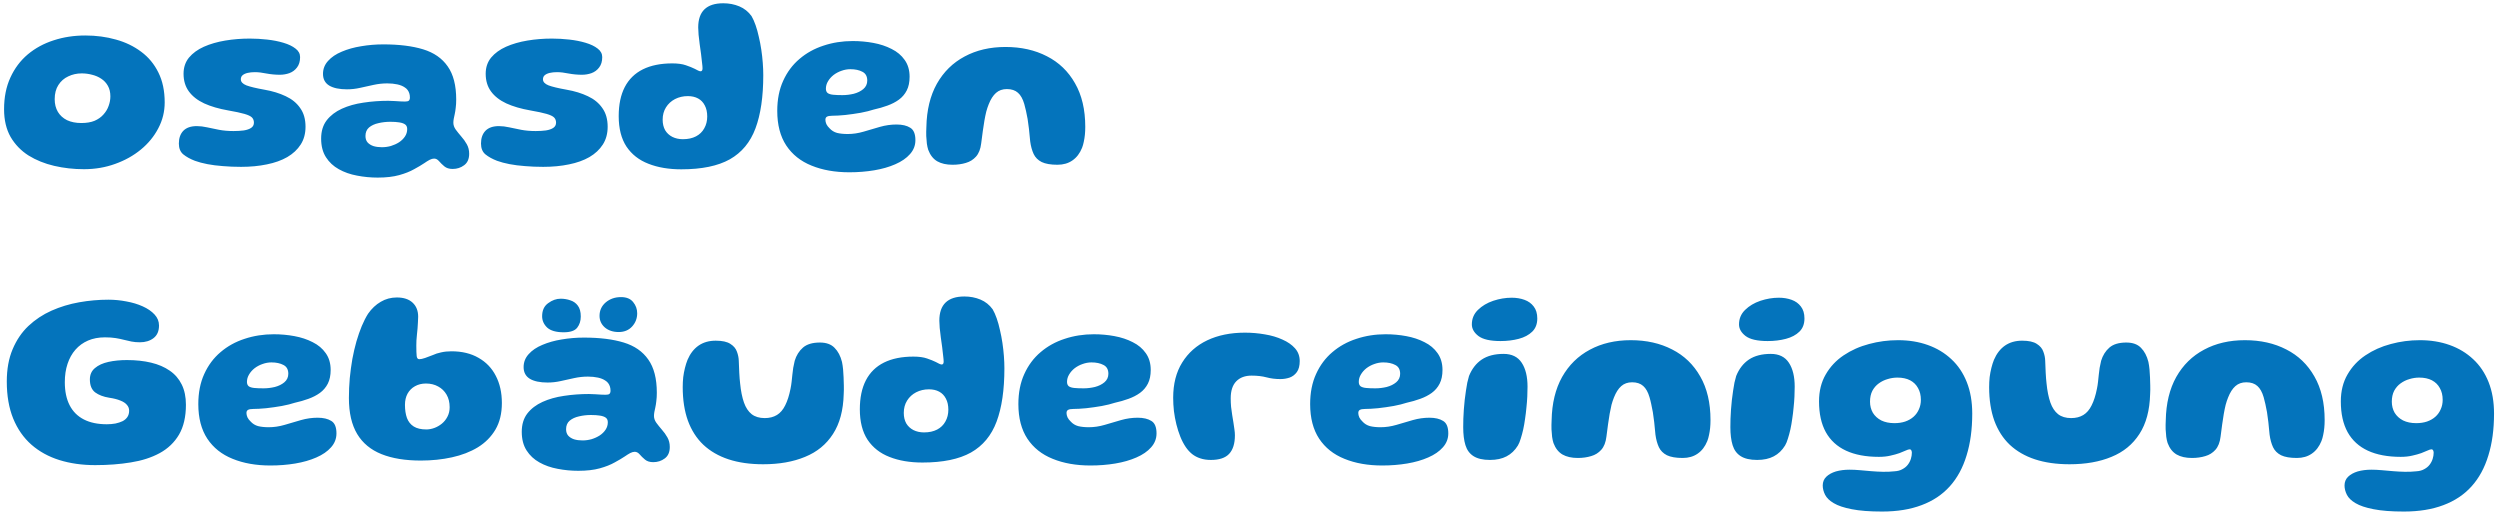 <svg width="324" height="67" viewBox="0 0 324 67" fill="none" xmlns="http://www.w3.org/2000/svg">
<path d="M10.88 21.928C9.547 21.928 8.261 21.784 7.024 21.496C5.787 21.208 4.677 20.76 3.696 20.152C2.725 19.533 1.952 18.733 1.376 17.752C0.811 16.76 0.528 15.56 0.528 14.152C0.528 12.605 0.8 11.24 1.344 10.056C1.888 8.861 2.64 7.859 3.6 7.048C4.571 6.237 5.691 5.629 6.96 5.224C8.229 4.808 9.595 4.6 11.056 4.6C12.464 4.6 13.787 4.776 15.024 5.128C16.261 5.469 17.355 5.997 18.304 6.712C19.253 7.416 19.995 8.312 20.528 9.4C21.072 10.488 21.344 11.779 21.344 13.272C21.344 14.467 21.067 15.587 20.512 16.632C19.968 17.677 19.216 18.595 18.256 19.384C17.296 20.173 16.187 20.792 14.928 21.24C13.669 21.699 12.32 21.928 10.88 21.928ZM10.544 15.944C11.216 15.944 11.787 15.848 12.256 15.656C12.725 15.453 13.109 15.181 13.408 14.84C13.717 14.499 13.941 14.125 14.08 13.72C14.229 13.315 14.304 12.904 14.304 12.488C14.304 11.955 14.197 11.501 13.984 11.128C13.771 10.744 13.483 10.435 13.12 10.2C12.768 9.965 12.373 9.795 11.936 9.688C11.499 9.571 11.051 9.512 10.592 9.512C9.963 9.512 9.381 9.64 8.848 9.896C8.315 10.141 7.888 10.515 7.568 11.016C7.248 11.507 7.088 12.12 7.088 12.856C7.088 13.485 7.227 14.035 7.504 14.504C7.781 14.963 8.176 15.32 8.688 15.576C9.211 15.821 9.829 15.944 10.544 15.944ZM31.244 21.624C30.413 21.624 29.628 21.592 28.892 21.528C28.157 21.475 27.485 21.389 26.877 21.272C26.268 21.155 25.73 21.011 25.261 20.84C24.652 20.605 24.151 20.328 23.756 20.008C23.372 19.688 23.18 19.219 23.18 18.6C23.18 17.907 23.372 17.357 23.756 16.952C24.151 16.547 24.733 16.344 25.5 16.344C25.927 16.344 26.375 16.397 26.845 16.504C27.325 16.611 27.842 16.717 28.396 16.824C28.962 16.931 29.586 16.984 30.268 16.984C30.759 16.984 31.202 16.957 31.596 16.904C32.002 16.84 32.322 16.728 32.556 16.568C32.791 16.408 32.908 16.184 32.908 15.896C32.908 15.619 32.823 15.395 32.653 15.224C32.482 15.053 32.157 14.899 31.677 14.76C31.197 14.621 30.498 14.472 29.581 14.312C28.364 14.099 27.325 13.795 26.46 13.4C25.596 12.995 24.935 12.477 24.477 11.848C24.018 11.219 23.788 10.456 23.788 9.56C23.788 8.739 24.023 8.04 24.492 7.464C24.973 6.888 25.618 6.419 26.428 6.056C27.25 5.693 28.172 5.427 29.197 5.256C30.221 5.085 31.282 5 32.38 5C33.117 5 33.863 5.043 34.62 5.128C35.389 5.213 36.093 5.352 36.733 5.544C37.383 5.736 37.906 5.987 38.3 6.296C38.695 6.595 38.892 6.963 38.892 7.4C38.892 7.955 38.759 8.403 38.492 8.744C38.236 9.085 37.906 9.331 37.501 9.48C37.106 9.619 36.695 9.688 36.269 9.688C35.693 9.688 35.117 9.635 34.541 9.528C33.975 9.411 33.474 9.352 33.036 9.352C32.684 9.352 32.37 9.384 32.093 9.448C31.815 9.512 31.596 9.613 31.436 9.752C31.287 9.88 31.212 10.056 31.212 10.28C31.212 10.611 31.453 10.872 31.933 11.064C32.413 11.245 33.191 11.432 34.269 11.624C35.314 11.805 36.236 12.088 37.036 12.472C37.837 12.845 38.461 13.357 38.908 14.008C39.367 14.648 39.596 15.453 39.596 16.424C39.596 17.309 39.389 18.077 38.972 18.728C38.556 19.379 37.975 19.923 37.228 20.36C36.482 20.787 35.602 21.101 34.589 21.304C33.575 21.517 32.461 21.624 31.244 21.624ZM48.948 23.016C48.041 23.016 47.151 22.931 46.276 22.76C45.401 22.6 44.612 22.323 43.908 21.928C43.215 21.544 42.66 21.027 42.244 20.376C41.828 19.725 41.62 18.92 41.62 17.96C41.62 17.011 41.86 16.221 42.34 15.592C42.831 14.963 43.487 14.461 44.308 14.088C45.129 13.715 46.057 13.453 47.092 13.304C48.137 13.144 49.215 13.064 50.324 13.064C50.601 13.064 50.879 13.075 51.156 13.096C51.433 13.107 51.689 13.123 51.924 13.144C52.159 13.155 52.345 13.16 52.484 13.16C52.729 13.16 52.895 13.123 52.98 13.048C53.076 12.963 53.124 12.824 53.124 12.632C53.124 12.429 53.097 12.248 53.044 12.088C52.991 11.928 52.916 11.784 52.82 11.656C52.724 11.528 52.607 11.421 52.468 11.336C52.212 11.155 51.887 11.021 51.492 10.936C51.097 10.851 50.665 10.808 50.196 10.808C49.599 10.808 49.007 10.872 48.42 11C47.833 11.128 47.252 11.256 46.676 11.384C46.111 11.512 45.54 11.576 44.964 11.576C43.983 11.576 43.22 11.416 42.676 11.096C42.132 10.765 41.86 10.259 41.86 9.576C41.86 8.936 42.079 8.376 42.516 7.896C42.953 7.405 43.545 7.005 44.292 6.696C45.039 6.376 45.876 6.141 46.804 5.992C47.743 5.832 48.703 5.752 49.684 5.752C51.721 5.752 53.439 5.965 54.836 6.392C56.233 6.819 57.295 7.555 58.02 8.6C58.756 9.635 59.124 11.069 59.124 12.904C59.124 13.309 59.103 13.667 59.06 13.976C59.028 14.285 58.985 14.557 58.932 14.792C58.889 15.016 58.847 15.219 58.804 15.4C58.772 15.581 58.756 15.752 58.756 15.912C58.756 16.211 58.857 16.504 59.06 16.792C59.273 17.08 59.513 17.379 59.78 17.688C60.057 17.997 60.297 18.333 60.5 18.696C60.703 19.059 60.804 19.469 60.804 19.928C60.804 20.6 60.585 21.096 60.148 21.416C59.721 21.736 59.225 21.896 58.66 21.896C58.212 21.896 57.855 21.784 57.588 21.56C57.321 21.336 57.092 21.112 56.9 20.888C56.708 20.664 56.495 20.552 56.26 20.552C56.089 20.552 55.897 20.605 55.684 20.712C55.481 20.819 55.241 20.968 54.964 21.16C54.633 21.384 54.201 21.64 53.668 21.928C53.145 22.227 52.5 22.483 51.732 22.696C50.964 22.909 50.036 23.016 48.948 23.016ZM49.492 19.08C49.887 19.08 50.276 19.027 50.66 18.92C51.044 18.803 51.396 18.643 51.716 18.44C52.036 18.227 52.292 17.976 52.484 17.688C52.676 17.4 52.772 17.08 52.772 16.728C52.772 16.461 52.687 16.264 52.516 16.136C52.345 16.008 52.095 15.917 51.764 15.864C51.444 15.811 51.049 15.784 50.58 15.784C50.047 15.784 49.535 15.843 49.044 15.96C48.553 16.067 48.148 16.253 47.828 16.52C47.519 16.787 47.364 17.155 47.364 17.624C47.364 17.965 47.455 18.243 47.636 18.456C47.828 18.669 48.084 18.829 48.404 18.936C48.724 19.032 49.087 19.08 49.492 19.08ZM70.401 21.624C69.569 21.624 68.785 21.592 68.049 21.528C67.313 21.475 66.641 21.389 66.033 21.272C65.425 21.155 64.886 21.011 64.417 20.84C63.809 20.605 63.307 20.328 62.913 20.008C62.529 19.688 62.337 19.219 62.337 18.6C62.337 17.907 62.529 17.357 62.913 16.952C63.307 16.547 63.889 16.344 64.657 16.344C65.083 16.344 65.531 16.397 66.001 16.504C66.481 16.611 66.998 16.717 67.553 16.824C68.118 16.931 68.742 16.984 69.425 16.984C69.915 16.984 70.358 16.957 70.753 16.904C71.158 16.84 71.478 16.728 71.713 16.568C71.947 16.408 72.065 16.184 72.065 15.896C72.065 15.619 71.979 15.395 71.809 15.224C71.638 15.053 71.313 14.899 70.833 14.76C70.353 14.621 69.654 14.472 68.737 14.312C67.521 14.099 66.481 13.795 65.617 13.4C64.753 12.995 64.091 12.477 63.633 11.848C63.174 11.219 62.945 10.456 62.945 9.56C62.945 8.739 63.179 8.04 63.649 7.464C64.129 6.888 64.774 6.419 65.585 6.056C66.406 5.693 67.329 5.427 68.353 5.256C69.377 5.085 70.438 5 71.537 5C72.273 5 73.019 5.043 73.777 5.128C74.545 5.213 75.249 5.352 75.889 5.544C76.539 5.736 77.062 5.987 77.457 6.296C77.851 6.595 78.049 6.963 78.049 7.4C78.049 7.955 77.915 8.403 77.649 8.744C77.393 9.085 77.062 9.331 76.657 9.48C76.262 9.619 75.851 9.688 75.425 9.688C74.849 9.688 74.273 9.635 73.697 9.528C73.131 9.411 72.63 9.352 72.193 9.352C71.841 9.352 71.526 9.384 71.249 9.448C70.971 9.512 70.753 9.613 70.593 9.752C70.443 9.88 70.369 10.056 70.369 10.28C70.369 10.611 70.609 10.872 71.089 11.064C71.569 11.245 72.347 11.432 73.425 11.624C74.47 11.805 75.393 12.088 76.193 12.472C76.993 12.845 77.617 13.357 78.065 14.008C78.523 14.648 78.753 15.453 78.753 16.424C78.753 17.309 78.545 18.077 78.129 18.728C77.713 19.379 77.131 19.923 76.385 20.36C75.638 20.787 74.758 21.101 73.745 21.304C72.731 21.517 71.617 21.624 70.401 21.624ZM88.296 21.944C86.675 21.944 85.256 21.704 84.04 21.224C82.824 20.755 81.875 20.013 81.192 19C80.52 17.976 80.184 16.659 80.184 15.048C80.184 13.555 80.446 12.301 80.968 11.288C81.502 10.264 82.286 9.496 83.32 8.984C84.355 8.472 85.624 8.216 87.128 8.216C87.843 8.216 88.43 8.296 88.888 8.456C89.358 8.616 89.742 8.771 90.04 8.92C90.2 9.005 90.344 9.08 90.472 9.144C90.611 9.208 90.718 9.24 90.792 9.24C90.963 9.24 91.048 9.112 91.048 8.856C91.048 8.696 91.027 8.451 90.984 8.12C90.952 7.789 90.91 7.416 90.856 7C90.803 6.584 90.744 6.163 90.68 5.736C90.616 5.299 90.568 4.888 90.536 4.504C90.504 4.12 90.488 3.805 90.488 3.56C90.488 1.469 91.571 0.424 93.736 0.424C94.483 0.424 95.176 0.557 95.816 0.824C96.456 1.091 96.984 1.512 97.4 2.088C97.592 2.419 97.768 2.813 97.928 3.272C98.088 3.731 98.227 4.232 98.344 4.776C98.472 5.309 98.579 5.864 98.664 6.44C98.75 7.016 98.814 7.587 98.856 8.152C98.899 8.717 98.92 9.245 98.92 9.736C98.92 12.531 98.584 14.829 97.912 16.632C97.24 18.435 96.131 19.773 94.584 20.648C93.038 21.512 90.942 21.944 88.296 21.944ZM88.504 18.04C89.166 18.04 89.731 17.917 90.2 17.672C90.67 17.427 91.027 17.08 91.272 16.632C91.528 16.184 91.656 15.672 91.656 15.096C91.656 14.531 91.55 14.051 91.336 13.656C91.134 13.261 90.846 12.963 90.472 12.76C90.099 12.557 89.656 12.456 89.144 12.456C88.536 12.456 87.982 12.584 87.48 12.84C86.99 13.096 86.6 13.453 86.312 13.912C86.024 14.371 85.88 14.904 85.88 15.512C85.88 16.035 85.987 16.488 86.2 16.872C86.424 17.245 86.734 17.533 87.128 17.736C87.534 17.939 87.992 18.04 88.504 18.04ZM110.076 22.328C108.22 22.328 106.588 22.04 105.18 21.464C103.772 20.899 102.679 20.029 101.9 18.856C101.122 17.672 100.732 16.179 100.732 14.376C100.732 12.893 100.988 11.592 101.5 10.472C102.012 9.341 102.716 8.397 103.612 7.64C104.508 6.872 105.548 6.296 106.732 5.912C107.916 5.517 109.175 5.32 110.508 5.32C111.426 5.32 112.316 5.4 113.18 5.56C114.055 5.72 114.844 5.981 115.548 6.344C116.263 6.696 116.828 7.171 117.244 7.768C117.671 8.365 117.884 9.091 117.884 9.944C117.884 10.648 117.762 11.24 117.516 11.72C117.271 12.2 116.93 12.6 116.492 12.92C116.066 13.229 115.57 13.485 115.004 13.688C114.45 13.891 113.858 14.061 113.228 14.2C112.78 14.349 112.22 14.488 111.548 14.616C110.876 14.733 110.204 14.829 109.532 14.904C108.871 14.968 108.311 15 107.852 15C107.532 15 107.303 15.043 107.164 15.128C107.036 15.203 106.972 15.336 106.972 15.528C106.972 15.699 107.015 15.885 107.1 16.088C107.196 16.28 107.33 16.456 107.5 16.616C107.767 16.915 108.092 17.117 108.476 17.224C108.86 17.32 109.324 17.368 109.868 17.368C110.54 17.368 111.223 17.267 111.916 17.064C112.62 16.851 113.33 16.643 114.044 16.44C114.759 16.237 115.474 16.136 116.188 16.136C116.935 16.136 117.527 16.275 117.964 16.552C118.412 16.819 118.636 17.357 118.636 18.168C118.636 18.851 118.402 19.453 117.932 19.976C117.474 20.499 116.839 20.936 116.028 21.288C115.228 21.64 114.316 21.901 113.292 22.072C112.268 22.243 111.196 22.328 110.076 22.328ZM109.18 12.328C109.671 12.328 110.162 12.269 110.652 12.152C111.143 12.024 111.554 11.821 111.884 11.544C112.226 11.256 112.396 10.888 112.396 10.44C112.396 9.896 112.188 9.517 111.772 9.304C111.356 9.08 110.834 8.968 110.204 8.968C109.82 8.968 109.436 9.037 109.052 9.176C108.679 9.304 108.338 9.485 108.028 9.72C107.73 9.955 107.49 10.227 107.308 10.536C107.127 10.835 107.036 11.155 107.036 11.496C107.036 11.741 107.111 11.928 107.26 12.056C107.42 12.173 107.66 12.248 107.98 12.28C108.3 12.312 108.7 12.328 109.18 12.328ZM123.45 21.352C122.65 21.352 121.988 21.203 121.466 20.904C120.943 20.595 120.554 20.099 120.298 19.416C120.223 19.181 120.164 18.915 120.122 18.616C120.09 18.317 120.063 17.992 120.042 17.64C120.031 17.277 120.036 16.888 120.058 16.472C120.1 14.275 120.554 12.403 121.418 10.856C122.292 9.309 123.492 8.131 125.018 7.32C126.543 6.499 128.308 6.088 130.314 6.088C132.34 6.088 134.127 6.488 135.674 7.288C137.231 8.077 138.447 9.245 139.322 10.792C140.207 12.328 140.65 14.211 140.65 16.44C140.65 16.803 140.634 17.144 140.602 17.464C140.57 17.784 140.522 18.088 140.458 18.376C140.404 18.653 140.33 18.915 140.234 19.16C139.946 19.875 139.53 20.419 138.986 20.792C138.452 21.165 137.807 21.352 137.05 21.352C136.175 21.352 135.492 21.235 135.002 21C134.522 20.755 134.175 20.408 133.962 19.96C133.748 19.501 133.599 18.957 133.514 18.328C133.46 17.72 133.407 17.181 133.354 16.712C133.3 16.232 133.242 15.8 133.178 15.416C133.114 15.032 133.044 14.685 132.97 14.376C132.906 14.067 132.831 13.768 132.746 13.48C132.554 12.819 132.282 12.333 131.93 12.024C131.578 11.704 131.098 11.544 130.49 11.544C129.924 11.544 129.455 11.709 129.082 12.04C128.708 12.371 128.394 12.861 128.138 13.512C128.02 13.8 127.914 14.12 127.818 14.472C127.732 14.824 127.652 15.213 127.578 15.64C127.503 16.056 127.434 16.509 127.37 17C127.306 17.491 127.236 18.019 127.162 18.584C127.076 19.32 126.852 19.891 126.49 20.296C126.138 20.691 125.7 20.963 125.178 21.112C124.655 21.272 124.079 21.352 123.45 21.352ZM12.336 60.28C10.651 60.28 9.104 60.061 7.696 59.624C6.299 59.187 5.088 58.52 4.064 57.624C3.051 56.728 2.267 55.603 1.712 54.248C1.157 52.883 0.88 51.283 0.88 49.448C0.88 47.848 1.131 46.456 1.632 45.272C2.133 44.077 2.816 43.069 3.68 42.248C4.555 41.427 5.552 40.765 6.672 40.264C7.803 39.763 8.997 39.4 10.256 39.176C11.525 38.952 12.789 38.84 14.048 38.84C14.827 38.84 15.6 38.915 16.368 39.064C17.147 39.203 17.856 39.416 18.496 39.704C19.136 39.992 19.648 40.344 20.032 40.76C20.416 41.176 20.608 41.651 20.608 42.184C20.608 42.909 20.373 43.453 19.904 43.816C19.435 44.179 18.843 44.36 18.128 44.36C17.733 44.36 17.371 44.328 17.04 44.264C16.72 44.2 16.395 44.125 16.064 44.04C15.744 43.955 15.387 43.88 14.992 43.816C14.597 43.752 14.133 43.72 13.6 43.72C12.779 43.72 12.048 43.859 11.408 44.136C10.768 44.413 10.224 44.808 9.776 45.32C9.328 45.832 8.987 46.445 8.752 47.16C8.517 47.864 8.4 48.653 8.4 49.528C8.4 50.712 8.608 51.709 9.024 52.52C9.44 53.331 10.053 53.944 10.864 54.36C11.675 54.776 12.667 54.984 13.84 54.984C14.235 54.984 14.608 54.952 14.96 54.888C15.312 54.813 15.621 54.712 15.888 54.584C16.155 54.445 16.363 54.264 16.512 54.04C16.661 53.816 16.736 53.544 16.736 53.224C16.736 52.936 16.64 52.685 16.448 52.472C16.267 52.248 15.984 52.061 15.6 51.912C15.216 51.752 14.731 51.629 14.144 51.544C13.408 51.427 12.805 51.197 12.336 50.856C11.877 50.504 11.648 49.944 11.648 49.176C11.648 48.557 11.867 48.067 12.304 47.704C12.741 47.331 13.323 47.064 14.048 46.904C14.773 46.744 15.573 46.664 16.448 46.664C17.6 46.664 18.645 46.776 19.584 47C20.523 47.224 21.328 47.571 22 48.04C22.672 48.499 23.189 49.096 23.552 49.832C23.915 50.568 24.096 51.443 24.096 52.456C24.096 54.013 23.797 55.304 23.2 56.328C22.603 57.341 21.765 58.141 20.688 58.728C19.621 59.304 18.379 59.704 16.96 59.928C15.541 60.163 14 60.28 12.336 60.28ZM35.045 60.328C33.189 60.328 31.557 60.04 30.149 59.464C28.741 58.899 27.648 58.029 26.869 56.856C26.09 55.672 25.701 54.179 25.701 52.376C25.701 50.893 25.957 49.592 26.469 48.472C26.981 47.341 27.685 46.397 28.581 45.64C29.477 44.872 30.517 44.296 31.701 43.912C32.885 43.517 34.144 43.32 35.477 43.32C36.394 43.32 37.285 43.4 38.149 43.56C39.024 43.72 39.813 43.981 40.517 44.344C41.232 44.696 41.797 45.171 42.213 45.768C42.64 46.365 42.853 47.091 42.853 47.944C42.853 48.648 42.73 49.24 42.485 49.72C42.24 50.2 41.898 50.6 41.461 50.92C41.034 51.229 40.538 51.485 39.973 51.688C39.418 51.891 38.826 52.061 38.197 52.2C37.749 52.349 37.189 52.488 36.517 52.616C35.845 52.733 35.173 52.829 34.501 52.904C33.84 52.968 33.28 53 32.821 53C32.501 53 32.272 53.043 32.133 53.128C32.005 53.203 31.941 53.336 31.941 53.528C31.941 53.699 31.984 53.885 32.069 54.088C32.165 54.28 32.298 54.456 32.469 54.616C32.736 54.915 33.061 55.117 33.445 55.224C33.829 55.32 34.293 55.368 34.837 55.368C35.509 55.368 36.192 55.267 36.885 55.064C37.589 54.851 38.298 54.643 39.013 54.44C39.728 54.237 40.442 54.136 41.157 54.136C41.904 54.136 42.496 54.275 42.933 54.552C43.381 54.819 43.605 55.357 43.605 56.168C43.605 56.851 43.37 57.453 42.901 57.976C42.442 58.499 41.808 58.936 40.997 59.288C40.197 59.64 39.285 59.901 38.261 60.072C37.237 60.243 36.165 60.328 35.045 60.328ZM34.149 50.328C34.64 50.328 35.13 50.269 35.621 50.152C36.112 50.024 36.522 49.821 36.853 49.544C37.194 49.256 37.365 48.888 37.365 48.44C37.365 47.896 37.157 47.517 36.741 47.304C36.325 47.08 35.802 46.968 35.173 46.968C34.789 46.968 34.405 47.037 34.021 47.176C33.648 47.304 33.306 47.485 32.997 47.72C32.698 47.955 32.458 48.227 32.277 48.536C32.096 48.835 32.005 49.155 32.005 49.496C32.005 49.741 32.08 49.928 32.229 50.056C32.389 50.173 32.629 50.248 32.949 50.28C33.269 50.312 33.669 50.328 34.149 50.328ZM54.531 59.688C52.525 59.688 50.829 59.411 49.443 58.856C48.056 58.301 47.005 57.432 46.291 56.248C45.576 55.053 45.218 53.501 45.218 51.592C45.218 50.717 45.256 49.853 45.331 49C45.416 48.147 45.528 47.32 45.666 46.52C45.816 45.72 45.992 44.963 46.194 44.248C46.408 43.523 46.637 42.861 46.883 42.264C47.139 41.656 47.41 41.123 47.699 40.664C48.168 39.992 48.717 39.475 49.346 39.112C49.976 38.739 50.669 38.552 51.426 38.552C52.312 38.552 52.995 38.776 53.474 39.224C53.955 39.672 54.194 40.28 54.194 41.048C54.194 41.283 54.184 41.528 54.163 41.784C54.152 42.04 54.136 42.301 54.114 42.568C54.093 42.835 54.066 43.101 54.035 43.368C54.013 43.624 53.992 43.875 53.971 44.12C53.96 44.355 53.955 44.579 53.955 44.792C53.955 45.421 53.971 45.875 54.002 46.152C54.035 46.419 54.147 46.552 54.339 46.552C54.531 46.552 54.781 46.499 55.09 46.392C55.4 46.285 55.741 46.157 56.114 46.008C56.403 45.869 56.749 45.757 57.154 45.672C57.571 45.576 58.019 45.528 58.498 45.528C59.874 45.528 61.048 45.811 62.019 46.376C63 46.931 63.746 47.709 64.258 48.712C64.781 49.715 65.043 50.888 65.043 52.232C65.043 53.576 64.765 54.723 64.21 55.672C63.656 56.611 62.893 57.379 61.922 57.976C60.952 58.563 59.832 58.995 58.562 59.272C57.304 59.549 55.96 59.688 54.531 59.688ZM55.251 55.656C55.592 55.656 55.938 55.592 56.291 55.464C56.642 55.336 56.968 55.149 57.267 54.904C57.565 54.659 57.805 54.36 57.986 54.008C58.178 53.645 58.275 53.235 58.275 52.776C58.275 52.147 58.141 51.603 57.874 51.144C57.608 50.685 57.245 50.333 56.786 50.088C56.328 49.832 55.8 49.704 55.203 49.704C54.669 49.704 54.194 49.821 53.779 50.056C53.373 50.28 53.053 50.6 52.819 51.016C52.594 51.432 52.483 51.917 52.483 52.472C52.483 53.123 52.568 53.688 52.739 54.168C52.92 54.648 53.213 55.016 53.618 55.272C54.024 55.528 54.568 55.656 55.251 55.656ZM74.948 61.016C74.041 61.016 73.151 60.931 72.276 60.76C71.401 60.6 70.612 60.323 69.908 59.928C69.215 59.544 68.66 59.027 68.244 58.376C67.828 57.725 67.62 56.92 67.62 55.96C67.62 55.011 67.86 54.221 68.34 53.592C68.831 52.963 69.487 52.461 70.308 52.088C71.129 51.715 72.057 51.453 73.092 51.304C74.137 51.144 75.215 51.064 76.324 51.064C76.601 51.064 76.879 51.075 77.156 51.096C77.433 51.107 77.689 51.123 77.924 51.144C78.159 51.155 78.345 51.16 78.484 51.16C78.729 51.16 78.895 51.123 78.98 51.048C79.076 50.963 79.124 50.824 79.124 50.632C79.124 50.429 79.097 50.248 79.044 50.088C78.991 49.928 78.916 49.784 78.82 49.656C78.724 49.528 78.607 49.421 78.468 49.336C78.212 49.155 77.887 49.021 77.492 48.936C77.097 48.851 76.665 48.808 76.196 48.808C75.599 48.808 75.007 48.872 74.42 49C73.833 49.128 73.252 49.256 72.676 49.384C72.111 49.512 71.54 49.576 70.964 49.576C69.983 49.576 69.22 49.416 68.676 49.096C68.132 48.765 67.86 48.259 67.86 47.576C67.86 46.936 68.079 46.376 68.516 45.896C68.953 45.405 69.545 45.005 70.292 44.696C71.039 44.376 71.876 44.141 72.804 43.992C73.743 43.832 74.703 43.752 75.684 43.752C77.721 43.752 79.439 43.965 80.836 44.392C82.233 44.819 83.295 45.555 84.02 46.6C84.756 47.635 85.124 49.069 85.124 50.904C85.124 51.309 85.103 51.667 85.06 51.976C85.028 52.285 84.985 52.557 84.932 52.792C84.889 53.016 84.847 53.219 84.804 53.4C84.772 53.581 84.756 53.752 84.756 53.912C84.756 54.211 84.857 54.504 85.06 54.792C85.273 55.08 85.513 55.379 85.78 55.688C86.057 55.997 86.297 56.333 86.5 56.696C86.703 57.059 86.804 57.469 86.804 57.928C86.804 58.6 86.585 59.096 86.148 59.416C85.721 59.736 85.225 59.896 84.66 59.896C84.212 59.896 83.855 59.784 83.588 59.56C83.321 59.336 83.092 59.112 82.9 58.888C82.708 58.664 82.495 58.552 82.26 58.552C82.089 58.552 81.897 58.605 81.684 58.712C81.481 58.819 81.241 58.968 80.964 59.16C80.633 59.384 80.201 59.64 79.668 59.928C79.145 60.227 78.5 60.483 77.732 60.696C76.964 60.909 76.036 61.016 74.948 61.016ZM75.492 57.08C75.887 57.08 76.276 57.027 76.66 56.92C77.044 56.803 77.396 56.643 77.716 56.44C78.036 56.227 78.292 55.976 78.484 55.688C78.676 55.4 78.772 55.08 78.772 54.728C78.772 54.461 78.687 54.264 78.516 54.136C78.345 54.008 78.095 53.917 77.764 53.864C77.444 53.811 77.049 53.784 76.58 53.784C76.047 53.784 75.535 53.843 75.044 53.96C74.553 54.067 74.148 54.253 73.828 54.52C73.519 54.787 73.364 55.155 73.364 55.624C73.364 55.965 73.455 56.243 73.636 56.456C73.828 56.669 74.084 56.829 74.404 56.936C74.724 57.032 75.087 57.08 75.492 57.08ZM73.06 43.064C72.079 43.064 71.364 42.861 70.916 42.456C70.479 42.04 70.26 41.549 70.26 40.984C70.26 40.227 70.521 39.661 71.044 39.288C71.567 38.904 72.105 38.712 72.66 38.712C73.097 38.712 73.513 38.781 73.908 38.92C74.313 39.048 74.639 39.277 74.884 39.608C75.14 39.939 75.268 40.408 75.268 41.016C75.268 41.592 75.113 42.077 74.804 42.472C74.495 42.867 73.913 43.064 73.06 43.064ZM80.18 43.032C79.455 43.032 78.857 42.835 78.388 42.44C77.929 42.035 77.7 41.533 77.7 40.936C77.7 40.232 77.967 39.651 78.5 39.192C79.044 38.733 79.705 38.504 80.484 38.504C81.188 38.504 81.711 38.717 82.052 39.144C82.404 39.571 82.58 40.056 82.58 40.6C82.58 41.261 82.361 41.832 81.924 42.312C81.487 42.792 80.905 43.032 80.18 43.032ZM98.897 60.168C97.211 60.168 95.718 59.955 94.417 59.528C93.126 59.101 92.038 58.472 91.153 57.64C90.278 56.808 89.611 55.768 89.153 54.52C88.705 53.272 88.481 51.821 88.481 50.168C88.481 49.731 88.502 49.304 88.545 48.888C88.598 48.472 88.673 48.072 88.769 47.688C88.865 47.304 88.977 46.952 89.105 46.632C89.446 45.832 89.921 45.219 90.529 44.792C91.147 44.365 91.889 44.152 92.753 44.152C93.606 44.152 94.241 44.291 94.657 44.568C95.083 44.835 95.366 45.171 95.505 45.576C95.654 45.971 95.734 46.36 95.745 46.744C95.766 47 95.777 47.261 95.777 47.528C95.787 47.784 95.798 48.04 95.809 48.296C95.83 48.552 95.846 48.803 95.857 49.048C95.878 49.283 95.899 49.501 95.921 49.704C96.017 50.675 96.182 51.496 96.417 52.168C96.651 52.829 96.982 53.331 97.409 53.672C97.846 54.013 98.411 54.184 99.105 54.184C99.723 54.184 100.251 54.051 100.689 53.784C101.126 53.517 101.483 53.101 101.761 52.536C102.049 51.971 102.278 51.256 102.449 50.392C102.513 50.083 102.561 49.779 102.593 49.48C102.635 49.171 102.667 48.867 102.689 48.568C102.721 48.269 102.758 47.971 102.801 47.672C102.854 47.363 102.918 47.059 102.993 46.76C103.206 46.056 103.563 45.485 104.065 45.048C104.566 44.611 105.297 44.392 106.257 44.392C107.089 44.392 107.723 44.621 108.161 45.08C108.609 45.528 108.929 46.136 109.121 46.904C109.185 47.213 109.233 47.539 109.265 47.88C109.297 48.211 109.318 48.552 109.329 48.904C109.35 49.256 109.361 49.613 109.361 49.976C109.371 50.339 109.366 50.701 109.345 51.064C109.291 53.176 108.827 54.904 107.953 56.248C107.089 57.592 105.883 58.579 104.337 59.208C102.801 59.848 100.987 60.168 98.897 60.168ZM119.546 59.944C117.925 59.944 116.506 59.704 115.29 59.224C114.074 58.755 113.125 58.013 112.442 57C111.77 55.976 111.434 54.659 111.434 53.048C111.434 51.555 111.696 50.301 112.218 49.288C112.752 48.264 113.536 47.496 114.57 46.984C115.605 46.472 116.874 46.216 118.378 46.216C119.093 46.216 119.68 46.296 120.138 46.456C120.608 46.616 120.992 46.771 121.29 46.92C121.45 47.005 121.594 47.08 121.722 47.144C121.861 47.208 121.968 47.24 122.042 47.24C122.213 47.24 122.298 47.112 122.298 46.856C122.298 46.696 122.277 46.451 122.234 46.12C122.202 45.789 122.16 45.416 122.106 45C122.053 44.584 121.994 44.163 121.93 43.736C121.866 43.299 121.818 42.888 121.786 42.504C121.754 42.12 121.738 41.805 121.738 41.56C121.738 39.469 122.821 38.424 124.986 38.424C125.733 38.424 126.426 38.557 127.066 38.824C127.706 39.091 128.234 39.512 128.65 40.088C128.842 40.419 129.018 40.813 129.178 41.272C129.338 41.731 129.477 42.232 129.594 42.776C129.722 43.309 129.829 43.864 129.914 44.44C130 45.016 130.064 45.587 130.106 46.152C130.149 46.717 130.17 47.245 130.17 47.736C130.17 50.531 129.834 52.829 129.162 54.632C128.49 56.435 127.381 57.773 125.834 58.648C124.288 59.512 122.192 59.944 119.546 59.944ZM119.754 56.04C120.416 56.04 120.981 55.917 121.45 55.672C121.92 55.427 122.277 55.08 122.522 54.632C122.778 54.184 122.906 53.672 122.906 53.096C122.906 52.531 122.8 52.051 122.586 51.656C122.384 51.261 122.096 50.963 121.722 50.76C121.349 50.557 120.906 50.456 120.394 50.456C119.786 50.456 119.232 50.584 118.73 50.84C118.24 51.096 117.85 51.453 117.562 51.912C117.274 52.371 117.13 52.904 117.13 53.512C117.13 54.035 117.237 54.488 117.45 54.872C117.674 55.245 117.984 55.533 118.378 55.736C118.784 55.939 119.242 56.04 119.754 56.04ZM141.326 60.328C139.47 60.328 137.838 60.04 136.43 59.464C135.022 58.899 133.929 58.029 133.15 56.856C132.372 55.672 131.982 54.179 131.982 52.376C131.982 50.893 132.238 49.592 132.75 48.472C133.262 47.341 133.966 46.397 134.862 45.64C135.758 44.872 136.798 44.296 137.982 43.912C139.166 43.517 140.425 43.32 141.758 43.32C142.676 43.32 143.566 43.4 144.43 43.56C145.305 43.72 146.094 43.981 146.798 44.344C147.513 44.696 148.078 45.171 148.494 45.768C148.921 46.365 149.134 47.091 149.134 47.944C149.134 48.648 149.012 49.24 148.766 49.72C148.521 50.2 148.18 50.6 147.742 50.92C147.316 51.229 146.82 51.485 146.254 51.688C145.7 51.891 145.108 52.061 144.478 52.2C144.03 52.349 143.47 52.488 142.798 52.616C142.126 52.733 141.454 52.829 140.782 52.904C140.121 52.968 139.561 53 139.102 53C138.782 53 138.553 53.043 138.414 53.128C138.286 53.203 138.222 53.336 138.222 53.528C138.222 53.699 138.265 53.885 138.35 54.088C138.446 54.28 138.58 54.456 138.75 54.616C139.017 54.915 139.342 55.117 139.726 55.224C140.11 55.32 140.574 55.368 141.118 55.368C141.79 55.368 142.473 55.267 143.166 55.064C143.87 54.851 144.58 54.643 145.294 54.44C146.009 54.237 146.724 54.136 147.438 54.136C148.185 54.136 148.777 54.275 149.214 54.552C149.662 54.819 149.886 55.357 149.886 56.168C149.886 56.851 149.652 57.453 149.182 57.976C148.724 58.499 148.089 58.936 147.278 59.288C146.478 59.64 145.566 59.901 144.542 60.072C143.518 60.243 142.446 60.328 141.326 60.328ZM140.43 50.328C140.921 50.328 141.412 50.269 141.902 50.152C142.393 50.024 142.804 49.821 143.134 49.544C143.476 49.256 143.646 48.888 143.646 48.44C143.646 47.896 143.438 47.517 143.022 47.304C142.606 47.08 142.084 46.968 141.454 46.968C141.07 46.968 140.686 47.037 140.302 47.176C139.929 47.304 139.588 47.485 139.278 47.72C138.98 47.955 138.74 48.227 138.558 48.536C138.377 48.835 138.286 49.155 138.286 49.496C138.286 49.741 138.361 49.928 138.51 50.056C138.67 50.173 138.91 50.248 139.23 50.28C139.55 50.312 139.95 50.328 140.43 50.328ZM156.94 59.608C156.417 59.608 155.953 59.539 155.548 59.4C155.153 59.272 154.801 59.085 154.492 58.84C154.182 58.584 153.91 58.285 153.676 57.944C153.409 57.549 153.174 57.101 152.972 56.6C152.769 56.088 152.598 55.555 152.46 55C152.321 54.435 152.214 53.859 152.14 53.272C152.076 52.675 152.044 52.099 152.044 51.544C152.044 49.752 152.433 48.232 153.212 46.984C153.99 45.725 155.073 44.765 156.46 44.104C157.857 43.443 159.484 43.112 161.34 43.112C162.225 43.112 163.089 43.187 163.932 43.336C164.774 43.475 165.532 43.699 166.204 44.008C166.886 44.307 167.43 44.685 167.836 45.144C168.241 45.603 168.444 46.152 168.444 46.792C168.444 47.4 168.321 47.875 168.076 48.216C167.83 48.557 167.516 48.797 167.132 48.936C166.748 49.064 166.348 49.128 165.932 49.128C165.292 49.128 164.694 49.053 164.14 48.904C163.585 48.755 162.94 48.68 162.204 48.68C161.361 48.68 160.7 48.925 160.22 49.416C159.74 49.907 159.5 50.643 159.5 51.624C159.5 51.997 159.516 52.365 159.548 52.728C159.59 53.091 159.638 53.443 159.692 53.784C159.745 54.115 159.798 54.44 159.852 54.76C159.905 55.069 159.948 55.363 159.98 55.64C160.022 55.917 160.044 56.173 160.044 56.408C160.044 57.485 159.793 58.291 159.292 58.824C158.801 59.347 158.017 59.608 156.94 59.608ZM179.139 60.328C177.283 60.328 175.651 60.04 174.243 59.464C172.835 58.899 171.741 58.029 170.963 56.856C170.184 55.672 169.795 54.179 169.795 52.376C169.795 50.893 170.051 49.592 170.563 48.472C171.075 47.341 171.779 46.397 172.675 45.64C173.571 44.872 174.611 44.296 175.795 43.912C176.979 43.517 178.237 43.32 179.571 43.32C180.488 43.32 181.379 43.4 182.243 43.56C183.117 43.72 183.907 43.981 184.611 44.344C185.325 44.696 185.891 45.171 186.307 45.768C186.733 46.365 186.947 47.091 186.947 47.944C186.947 48.648 186.824 49.24 186.579 49.72C186.333 50.2 185.992 50.6 185.555 50.92C185.128 51.229 184.632 51.485 184.067 51.688C183.512 51.891 182.92 52.061 182.291 52.2C181.843 52.349 181.283 52.488 180.611 52.616C179.939 52.733 179.267 52.829 178.595 52.904C177.933 52.968 177.373 53 176.915 53C176.595 53 176.365 53.043 176.227 53.128C176.099 53.203 176.035 53.336 176.035 53.528C176.035 53.699 176.077 53.885 176.163 54.088C176.259 54.28 176.392 54.456 176.563 54.616C176.829 54.915 177.155 55.117 177.539 55.224C177.923 55.32 178.387 55.368 178.931 55.368C179.603 55.368 180.285 55.267 180.979 55.064C181.683 54.851 182.392 54.643 183.107 54.44C183.821 54.237 184.536 54.136 185.251 54.136C185.997 54.136 186.589 54.275 187.027 54.552C187.475 54.819 187.699 55.357 187.699 56.168C187.699 56.851 187.464 57.453 186.995 57.976C186.536 58.499 185.901 58.936 185.091 59.288C184.291 59.64 183.379 59.901 182.355 60.072C181.331 60.243 180.259 60.328 179.139 60.328ZM178.243 50.328C178.733 50.328 179.224 50.269 179.715 50.152C180.205 50.024 180.616 49.821 180.947 49.544C181.288 49.256 181.459 48.888 181.459 48.44C181.459 47.896 181.251 47.517 180.835 47.304C180.419 47.08 179.896 46.968 179.267 46.968C178.883 46.968 178.499 47.037 178.115 47.176C177.741 47.304 177.4 47.485 177.091 47.72C176.792 47.955 176.552 48.227 176.371 48.536C176.189 48.835 176.099 49.155 176.099 49.496C176.099 49.741 176.173 49.928 176.323 50.056C176.483 50.173 176.723 50.248 177.043 50.28C177.363 50.312 177.763 50.328 178.243 50.328ZM193.104 59.608C192.187 59.608 191.472 59.443 190.96 59.112C190.459 58.792 190.112 58.317 189.92 57.688C189.728 57.059 189.632 56.285 189.632 55.368C189.632 55.037 189.638 54.675 189.648 54.28C189.67 53.885 189.691 53.485 189.712 53.08C189.744 52.664 189.782 52.253 189.824 51.848C189.878 51.432 189.931 51.032 189.984 50.648C190.038 50.264 190.096 49.912 190.16 49.592C190.235 49.261 190.31 48.973 190.384 48.728C190.758 47.8 191.307 47.091 192.032 46.6C192.768 46.109 193.712 45.864 194.864 45.864C195.931 45.864 196.715 46.248 197.216 47.016C197.718 47.773 197.968 48.808 197.968 50.12C197.968 50.504 197.958 50.931 197.936 51.4C197.915 51.859 197.878 52.333 197.824 52.824C197.782 53.304 197.723 53.789 197.648 54.28C197.584 54.76 197.504 55.219 197.408 55.656C197.312 56.083 197.206 56.477 197.088 56.84C196.982 57.203 196.859 57.501 196.72 57.736C196.336 58.365 195.846 58.835 195.248 59.144C194.662 59.453 193.947 59.608 193.104 59.608ZM194.464 44.2C193.131 44.2 192.176 43.981 191.6 43.544C191.035 43.107 190.752 42.605 190.752 42.04C190.752 41.304 191.014 40.68 191.536 40.168C192.07 39.645 192.731 39.251 193.52 38.984C194.32 38.717 195.12 38.584 195.92 38.584C196.518 38.584 197.067 38.675 197.568 38.856C198.07 39.037 198.47 39.325 198.768 39.72C199.078 40.115 199.232 40.632 199.232 41.272C199.232 41.987 199.014 42.557 198.576 42.984C198.139 43.411 197.558 43.72 196.832 43.912C196.107 44.104 195.318 44.2 194.464 44.2ZM204.481 59.352C203.681 59.352 203.02 59.203 202.497 58.904C201.974 58.595 201.585 58.099 201.329 57.416C201.254 57.181 201.196 56.915 201.153 56.616C201.121 56.317 201.094 55.992 201.073 55.64C201.062 55.277 201.068 54.888 201.089 54.472C201.132 52.275 201.585 50.403 202.449 48.856C203.324 47.309 204.524 46.131 206.049 45.32C207.574 44.499 209.34 44.088 211.345 44.088C213.372 44.088 215.158 44.488 216.705 45.288C218.262 46.077 219.478 47.245 220.353 48.792C221.238 50.328 221.681 52.211 221.681 54.44C221.681 54.803 221.665 55.144 221.633 55.464C221.601 55.784 221.553 56.088 221.489 56.376C221.436 56.653 221.361 56.915 221.265 57.16C220.977 57.875 220.561 58.419 220.017 58.792C219.484 59.165 218.838 59.352 218.081 59.352C217.206 59.352 216.524 59.235 216.033 59C215.553 58.755 215.206 58.408 214.993 57.96C214.78 57.501 214.63 56.957 214.545 56.328C214.492 55.72 214.438 55.181 214.385 54.712C214.332 54.232 214.273 53.8 214.209 53.416C214.145 53.032 214.076 52.685 214.001 52.376C213.937 52.067 213.862 51.768 213.777 51.48C213.585 50.819 213.313 50.333 212.961 50.024C212.609 49.704 212.129 49.544 211.521 49.544C210.956 49.544 210.486 49.709 210.113 50.04C209.74 50.371 209.425 50.861 209.169 51.512C209.052 51.8 208.945 52.12 208.849 52.472C208.764 52.824 208.684 53.213 208.609 53.64C208.534 54.056 208.465 54.509 208.401 55C208.337 55.491 208.268 56.019 208.193 56.584C208.108 57.32 207.884 57.891 207.521 58.296C207.169 58.691 206.732 58.963 206.209 59.112C205.686 59.272 205.11 59.352 204.481 59.352ZM227.729 59.608C226.812 59.608 226.097 59.443 225.585 59.112C225.084 58.792 224.737 58.317 224.545 57.688C224.353 57.059 224.257 56.285 224.257 55.368C224.257 55.037 224.263 54.675 224.273 54.28C224.295 53.885 224.316 53.485 224.337 53.08C224.369 52.664 224.407 52.253 224.449 51.848C224.503 51.432 224.556 51.032 224.609 50.648C224.663 50.264 224.721 49.912 224.785 49.592C224.86 49.261 224.935 48.973 225.009 48.728C225.383 47.8 225.932 47.091 226.657 46.6C227.393 46.109 228.337 45.864 229.489 45.864C230.556 45.864 231.34 46.248 231.841 47.016C232.343 47.773 232.593 48.808 232.593 50.12C232.593 50.504 232.583 50.931 232.561 51.4C232.54 51.859 232.503 52.333 232.449 52.824C232.407 53.304 232.348 53.789 232.273 54.28C232.209 54.76 232.129 55.219 232.033 55.656C231.937 56.083 231.831 56.477 231.713 56.84C231.607 57.203 231.484 57.501 231.345 57.736C230.961 58.365 230.471 58.835 229.873 59.144C229.287 59.453 228.572 59.608 227.729 59.608ZM229.089 44.2C227.756 44.2 226.801 43.981 226.225 43.544C225.66 43.107 225.377 42.605 225.377 42.04C225.377 41.304 225.639 40.68 226.161 40.168C226.695 39.645 227.356 39.251 228.145 38.984C228.945 38.717 229.745 38.584 230.545 38.584C231.143 38.584 231.692 38.675 232.193 38.856C232.695 39.037 233.095 39.325 233.393 39.72C233.703 40.115 233.857 40.632 233.857 41.272C233.857 41.987 233.639 42.557 233.201 42.984C232.764 43.411 232.183 43.72 231.457 43.912C230.732 44.104 229.943 44.2 229.089 44.2ZM243.922 66.296C242.311 66.296 240.999 66.195 239.986 65.992C238.983 65.8 238.205 65.539 237.65 65.208C237.106 64.888 236.733 64.525 236.53 64.12C236.327 63.715 236.226 63.315 236.226 62.92C236.226 62.461 236.381 62.083 236.69 61.784C236.999 61.485 237.415 61.256 237.938 61.096C238.471 60.947 239.058 60.872 239.698 60.872C240.114 60.872 240.562 60.893 241.042 60.936C241.522 60.979 242.013 61.021 242.514 61.064C243.026 61.107 243.533 61.133 244.034 61.144C244.546 61.155 245.042 61.133 245.522 61.08C245.927 61.059 246.269 60.968 246.546 60.808C246.834 60.659 247.069 60.467 247.25 60.232C247.431 59.997 247.565 59.741 247.65 59.464C247.735 59.197 247.778 58.925 247.778 58.648C247.778 58.573 247.767 58.509 247.746 58.456C247.725 58.392 247.693 58.339 247.65 58.296C247.618 58.253 247.57 58.232 247.506 58.232C247.378 58.232 247.202 58.285 246.978 58.392C246.765 58.488 246.493 58.6 246.162 58.728C245.831 58.845 245.447 58.952 245.01 59.048C244.573 59.155 244.071 59.208 243.506 59.208C241.821 59.208 240.402 58.941 239.25 58.408C238.098 57.875 237.223 57.075 236.626 56.008C236.039 54.941 235.746 53.613 235.746 52.024C235.746 50.691 236.034 49.528 236.61 48.536C237.186 47.533 237.959 46.707 238.93 46.056C239.911 45.395 241.01 44.904 242.226 44.584C243.442 44.253 244.695 44.088 245.986 44.088C247.394 44.088 248.679 44.296 249.842 44.712C251.015 45.128 252.034 45.741 252.898 46.552C253.762 47.352 254.429 48.344 254.898 49.528C255.367 50.712 255.602 52.072 255.602 53.608C255.602 55.645 255.357 57.453 254.866 59.032C254.386 60.621 253.661 61.955 252.69 63.032C251.719 64.109 250.503 64.92 249.042 65.464C247.581 66.019 245.874 66.296 243.922 66.296ZM245.522 54.84C246.034 54.84 246.498 54.771 246.914 54.632C247.341 54.483 247.703 54.275 248.002 54.008C248.301 53.741 248.53 53.421 248.69 53.048C248.861 52.675 248.946 52.264 248.946 51.816C248.946 51.229 248.823 50.723 248.578 50.296C248.343 49.859 248.002 49.523 247.554 49.288C247.106 49.053 246.557 48.936 245.906 48.936C245.479 48.936 245.058 49 244.642 49.128C244.226 49.245 243.842 49.432 243.49 49.688C243.149 49.933 242.871 50.253 242.658 50.648C242.455 51.043 242.354 51.512 242.354 52.056C242.354 52.589 242.477 53.069 242.722 53.496C242.978 53.912 243.341 54.243 243.81 54.488C244.29 54.723 244.861 54.84 245.522 54.84ZM268.209 60.168C266.524 60.168 265.031 59.955 263.729 59.528C262.439 59.101 261.351 58.472 260.465 57.64C259.591 56.808 258.924 55.768 258.465 54.52C258.017 53.272 257.793 51.821 257.793 50.168C257.793 49.731 257.815 49.304 257.857 48.888C257.911 48.472 257.985 48.072 258.081 47.688C258.177 47.304 258.289 46.952 258.417 46.632C258.759 45.832 259.233 45.219 259.841 44.792C260.46 44.365 261.201 44.152 262.065 44.152C262.919 44.152 263.553 44.291 263.969 44.568C264.396 44.835 264.679 45.171 264.817 45.576C264.967 45.971 265.047 46.36 265.057 46.744C265.079 47 265.089 47.261 265.089 47.528C265.1 47.784 265.111 48.04 265.121 48.296C265.143 48.552 265.159 48.803 265.169 49.048C265.191 49.283 265.212 49.501 265.233 49.704C265.329 50.675 265.495 51.496 265.729 52.168C265.964 52.829 266.295 53.331 266.721 53.672C267.159 54.013 267.724 54.184 268.417 54.184C269.036 54.184 269.564 54.051 270.001 53.784C270.439 53.517 270.796 53.101 271.073 52.536C271.361 51.971 271.591 51.256 271.761 50.392C271.825 50.083 271.873 49.779 271.905 49.48C271.948 49.171 271.98 48.867 272.001 48.568C272.033 48.269 272.071 47.971 272.113 47.672C272.167 47.363 272.231 47.059 272.305 46.76C272.519 46.056 272.876 45.485 273.377 45.048C273.879 44.611 274.609 44.392 275.569 44.392C276.401 44.392 277.036 44.621 277.473 45.08C277.921 45.528 278.241 46.136 278.433 46.904C278.497 47.213 278.545 47.539 278.577 47.88C278.609 48.211 278.631 48.552 278.641 48.904C278.663 49.256 278.673 49.613 278.673 49.976C278.684 50.339 278.679 50.701 278.657 51.064C278.604 53.176 278.14 54.904 277.265 56.248C276.401 57.592 275.196 58.579 273.649 59.208C272.113 59.848 270.3 60.168 268.209 60.168ZM284.075 59.352C283.275 59.352 282.613 59.203 282.091 58.904C281.568 58.595 281.179 58.099 280.923 57.416C280.848 57.181 280.789 56.915 280.747 56.616C280.715 56.317 280.688 55.992 280.667 55.64C280.656 55.277 280.661 54.888 280.683 54.472C280.725 52.275 281.179 50.403 282.043 48.856C282.917 47.309 284.117 46.131 285.643 45.32C287.168 44.499 288.933 44.088 290.939 44.088C292.965 44.088 294.752 44.488 296.299 45.288C297.856 46.077 299.072 47.245 299.947 48.792C300.832 50.328 301.275 52.211 301.275 54.44C301.275 54.803 301.259 55.144 301.227 55.464C301.195 55.784 301.147 56.088 301.083 56.376C301.029 56.653 300.955 56.915 300.859 57.16C300.571 57.875 300.155 58.419 299.611 58.792C299.077 59.165 298.432 59.352 297.675 59.352C296.8 59.352 296.117 59.235 295.627 59C295.147 58.755 294.8 58.408 294.587 57.96C294.373 57.501 294.224 56.957 294.139 56.328C294.085 55.72 294.032 55.181 293.979 54.712C293.925 54.232 293.867 53.8 293.803 53.416C293.739 53.032 293.669 52.685 293.595 52.376C293.531 52.067 293.456 51.768 293.371 51.48C293.179 50.819 292.907 50.333 292.555 50.024C292.203 49.704 291.723 49.544 291.115 49.544C290.549 49.544 290.08 49.709 289.707 50.04C289.333 50.371 289.019 50.861 288.763 51.512C288.645 51.8 288.539 52.12 288.443 52.472C288.357 52.824 288.277 53.213 288.203 53.64C288.128 54.056 288.059 54.509 287.995 55C287.931 55.491 287.861 56.019 287.787 56.584C287.701 57.32 287.477 57.891 287.115 58.296C286.763 58.691 286.325 58.963 285.803 59.112C285.28 59.272 284.704 59.352 284.075 59.352ZM311.547 66.296C309.936 66.296 308.624 66.195 307.611 65.992C306.608 65.8 305.83 65.539 305.275 65.208C304.731 64.888 304.358 64.525 304.155 64.12C303.952 63.715 303.851 63.315 303.851 62.92C303.851 62.461 304.006 62.083 304.315 61.784C304.624 61.485 305.04 61.256 305.563 61.096C306.096 60.947 306.683 60.872 307.323 60.872C307.739 60.872 308.187 60.893 308.667 60.936C309.147 60.979 309.638 61.021 310.139 61.064C310.651 61.107 311.158 61.133 311.659 61.144C312.171 61.155 312.667 61.133 313.147 61.08C313.552 61.059 313.894 60.968 314.171 60.808C314.459 60.659 314.694 60.467 314.875 60.232C315.056 59.997 315.19 59.741 315.275 59.464C315.36 59.197 315.403 58.925 315.403 58.648C315.403 58.573 315.392 58.509 315.371 58.456C315.35 58.392 315.318 58.339 315.275 58.296C315.243 58.253 315.195 58.232 315.131 58.232C315.003 58.232 314.827 58.285 314.603 58.392C314.39 58.488 314.118 58.6 313.787 58.728C313.456 58.845 313.072 58.952 312.635 59.048C312.198 59.155 311.696 59.208 311.131 59.208C309.446 59.208 308.027 58.941 306.875 58.408C305.723 57.875 304.848 57.075 304.251 56.008C303.664 54.941 303.371 53.613 303.371 52.024C303.371 50.691 303.659 49.528 304.235 48.536C304.811 47.533 305.584 46.707 306.555 46.056C307.536 45.395 308.635 44.904 309.851 44.584C311.067 44.253 312.32 44.088 313.611 44.088C315.019 44.088 316.304 44.296 317.467 44.712C318.64 45.128 319.659 45.741 320.523 46.552C321.387 47.352 322.054 48.344 322.523 49.528C322.992 50.712 323.227 52.072 323.227 53.608C323.227 55.645 322.982 57.453 322.491 59.032C322.011 60.621 321.286 61.955 320.315 63.032C319.344 64.109 318.128 64.92 316.667 65.464C315.206 66.019 313.499 66.296 311.547 66.296ZM313.147 54.84C313.659 54.84 314.123 54.771 314.539 54.632C314.966 54.483 315.328 54.275 315.627 54.008C315.926 53.741 316.155 53.421 316.315 53.048C316.486 52.675 316.571 52.264 316.571 51.816C316.571 51.229 316.448 50.723 316.203 50.296C315.968 49.859 315.627 49.523 315.179 49.288C314.731 49.053 314.182 48.936 313.531 48.936C313.104 48.936 312.683 49 312.267 49.128C311.851 49.245 311.467 49.432 311.115 49.688C310.774 49.933 310.496 50.253 310.283 50.648C310.08 51.043 309.979 51.512 309.979 52.056C309.979 52.589 310.102 53.069 310.347 53.496C310.603 53.912 310.966 54.243 311.435 54.488C311.915 54.723 312.486 54.84 313.147 54.84Z" fill="#0474BC"/>
</svg>

